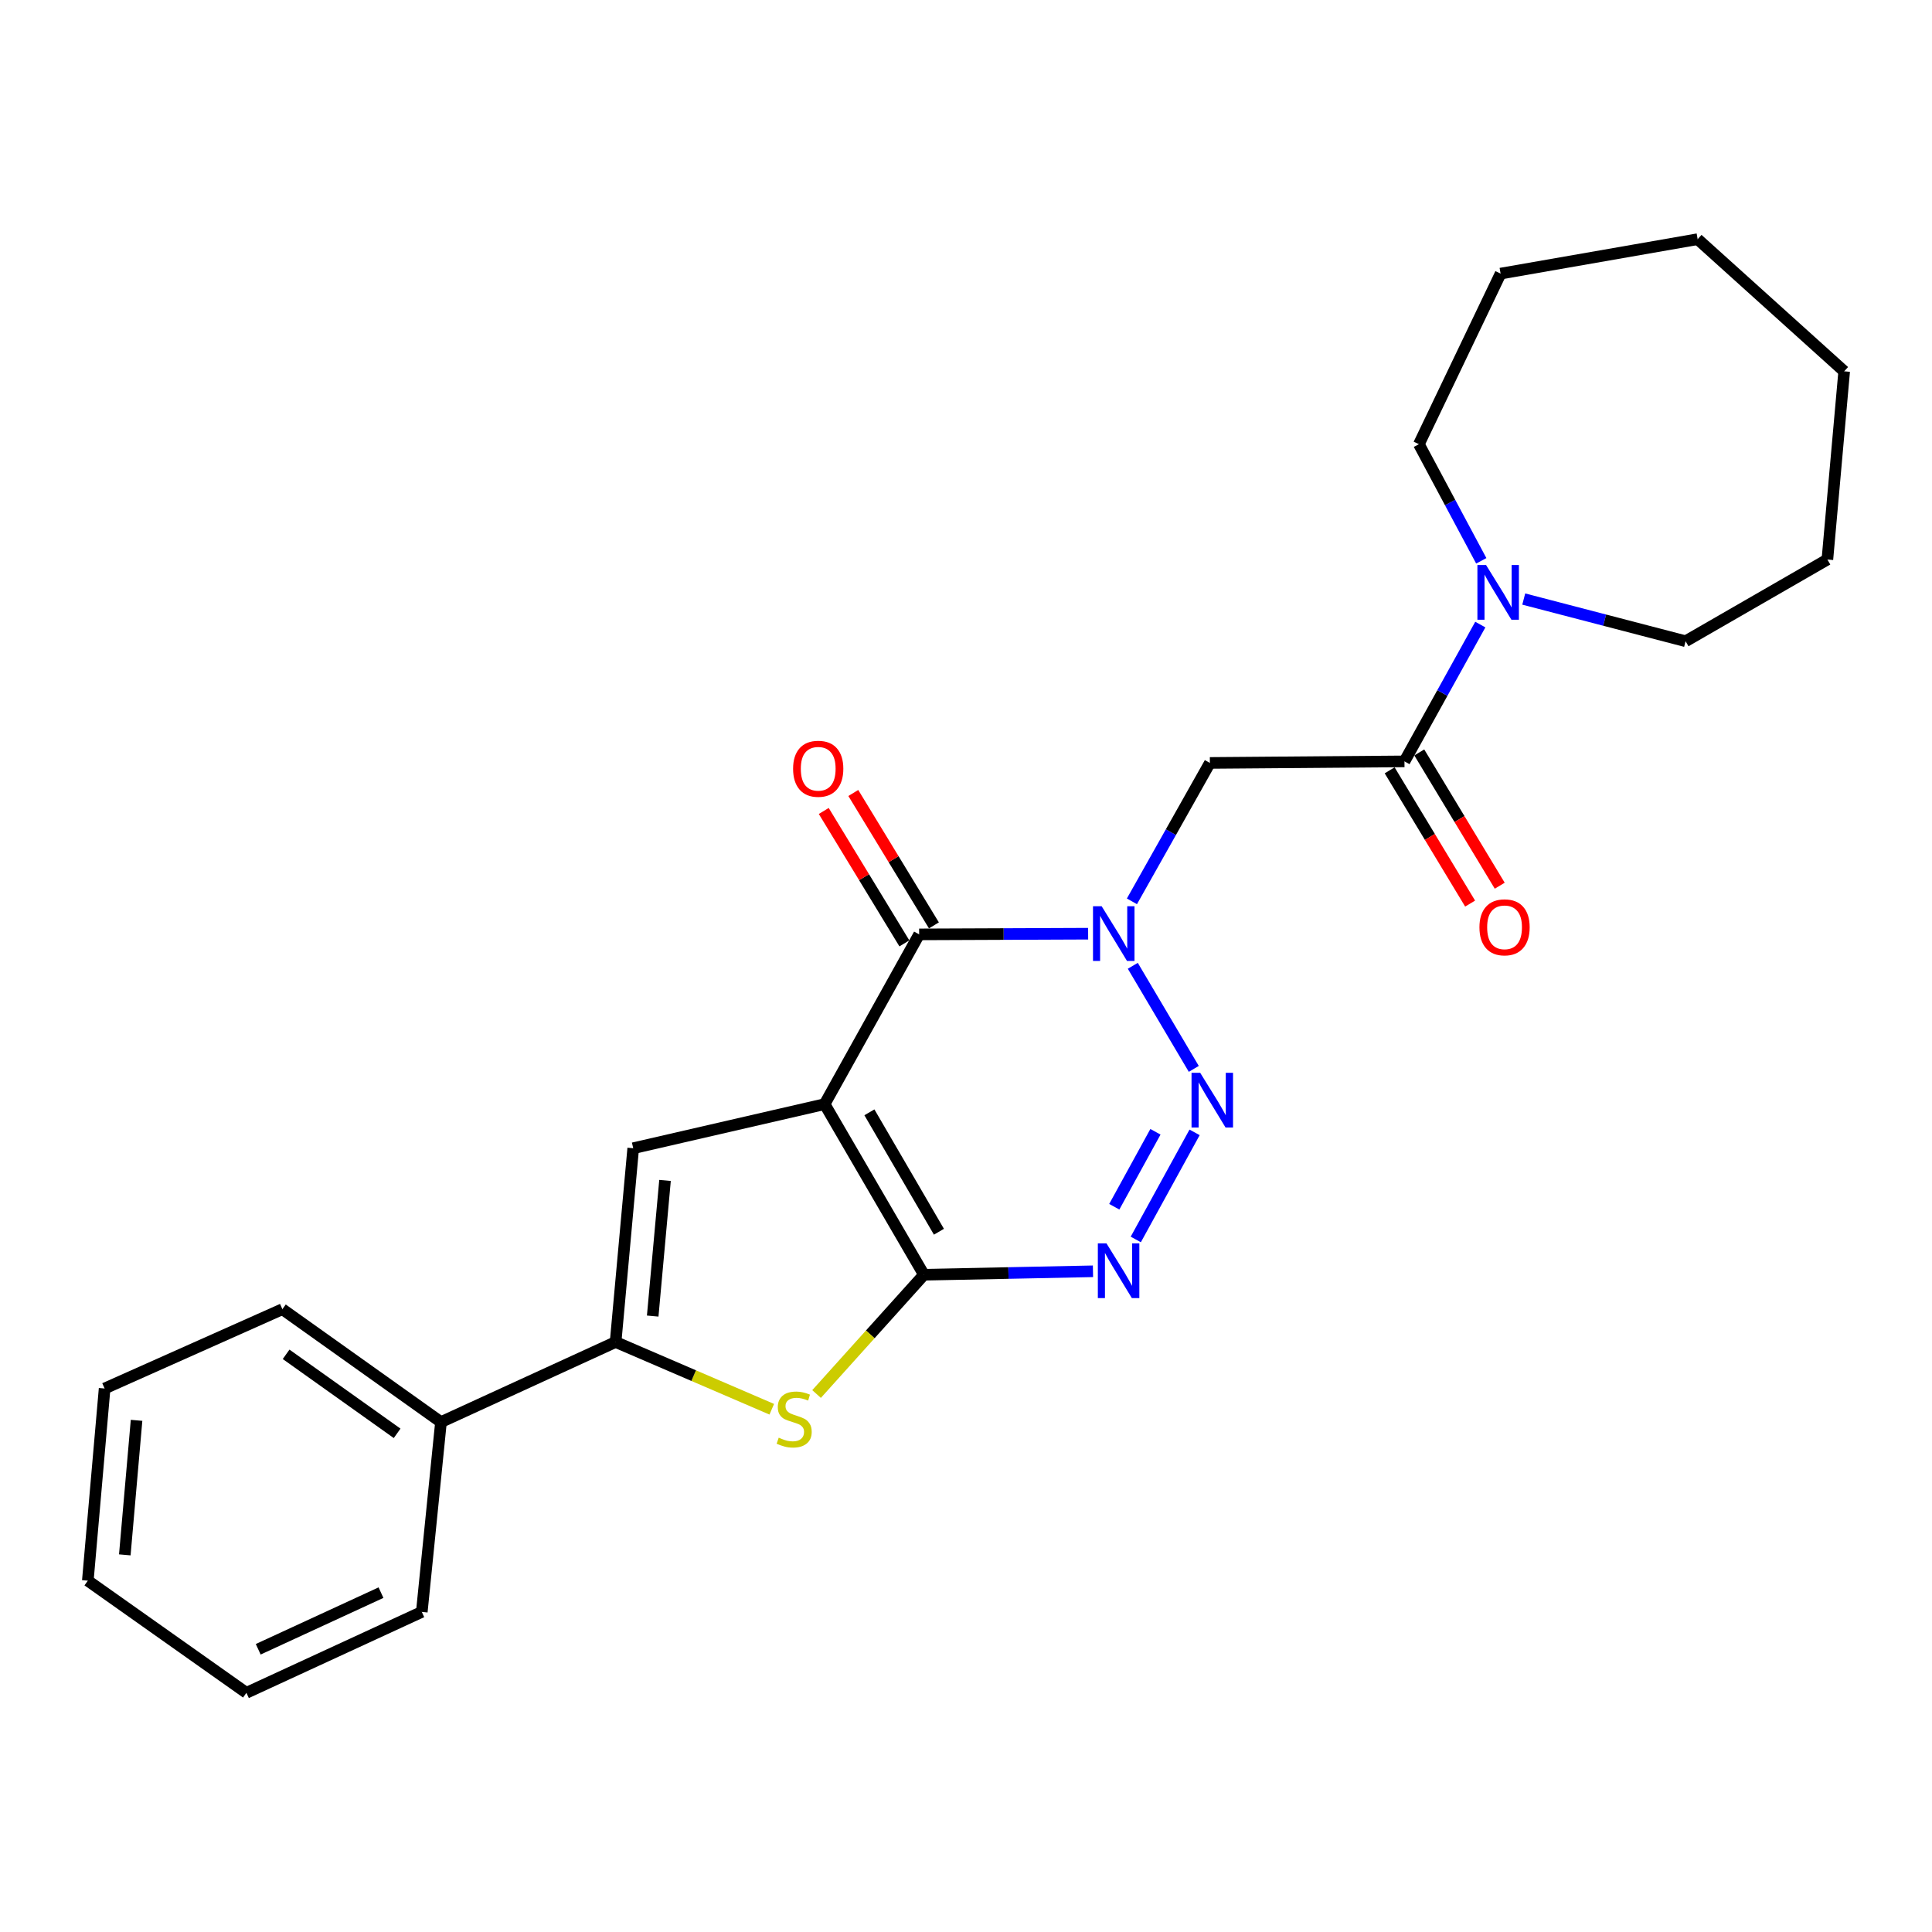 <?xml version='1.0' encoding='iso-8859-1'?>
<svg version='1.1' baseProfile='full'
              xmlns='http://www.w3.org/2000/svg'
                      xmlns:rdkit='http://www.rdkit.org/xml'
                      xmlns:xlink='http://www.w3.org/1999/xlink'
                  xml:space='preserve'
width='1000px' height='1000px' viewBox='0 0 1000 1000'>
<!-- END OF HEADER -->
<rect style='opacity:1.0;fill:#FFFFFF;stroke:none' width='1000' height='1000' x='0' y='0'> </rect>
<path class='bond-1' d='M 426.817,571.502 L 478.225,659.805' style='fill:none;fill-rule:evenodd;stroke:#000000;stroke-width:6px;stroke-linecap:butt;stroke-linejoin:miter;stroke-opacity:1' />
<path class='bond-1' d='M 450.002,575.739 L 485.988,637.551' style='fill:none;fill-rule:evenodd;stroke:#000000;stroke-width:6px;stroke-linecap:butt;stroke-linejoin:miter;stroke-opacity:1' />
<path class='bond-3' d='M 426.817,571.502 L 475.748,483.637' style='fill:none;fill-rule:evenodd;stroke:#000000;stroke-width:6px;stroke-linecap:butt;stroke-linejoin:miter;stroke-opacity:1' />
<path class='bond-5' d='M 426.817,571.502 L 327.751,594.321' style='fill:none;fill-rule:evenodd;stroke:#000000;stroke-width:6px;stroke-linecap:butt;stroke-linejoin:miter;stroke-opacity:1' />
<path class='bond-0' d='M 563.217,483.282 L 519.483,483.459' style='fill:none;fill-rule:evenodd;stroke:#0000FF;stroke-width:6px;stroke-linecap:butt;stroke-linejoin:miter;stroke-opacity:1' />
<path class='bond-0' d='M 519.483,483.459 L 475.748,483.637' style='fill:none;fill-rule:evenodd;stroke:#000000;stroke-width:6px;stroke-linecap:butt;stroke-linejoin:miter;stroke-opacity:1' />
<path class='bond-2' d='M 586.334,499.893 L 617.903,553.253' style='fill:none;fill-rule:evenodd;stroke:#0000FF;stroke-width:6px;stroke-linecap:butt;stroke-linejoin:miter;stroke-opacity:1' />
<path class='bond-8' d='M 585.879,466.534 L 606.056,430.715' style='fill:none;fill-rule:evenodd;stroke:#0000FF;stroke-width:6px;stroke-linecap:butt;stroke-linejoin:miter;stroke-opacity:1' />
<path class='bond-8' d='M 606.056,430.715 L 626.232,394.896' style='fill:none;fill-rule:evenodd;stroke:#000000;stroke-width:6px;stroke-linecap:butt;stroke-linejoin:miter;stroke-opacity:1' />
<path class='bond-4' d='M 478.225,659.805 L 521.974,658.911' style='fill:none;fill-rule:evenodd;stroke:#000000;stroke-width:6px;stroke-linecap:butt;stroke-linejoin:miter;stroke-opacity:1' />
<path class='bond-4' d='M 521.974,658.911 L 565.723,658.017' style='fill:none;fill-rule:evenodd;stroke:#0000FF;stroke-width:6px;stroke-linecap:butt;stroke-linejoin:miter;stroke-opacity:1' />
<path class='bond-6' d='M 478.225,659.805 L 450.438,690.675' style='fill:none;fill-rule:evenodd;stroke:#000000;stroke-width:6px;stroke-linecap:butt;stroke-linejoin:miter;stroke-opacity:1' />
<path class='bond-6' d='M 450.438,690.675 L 422.65,721.544' style='fill:none;fill-rule:evenodd;stroke:#CCCC00;stroke-width:6px;stroke-linecap:butt;stroke-linejoin:miter;stroke-opacity:1' />
<path class='bond-26' d='M 618.317,586.111 L 587.879,641.542' style='fill:none;fill-rule:evenodd;stroke:#0000FF;stroke-width:6px;stroke-linecap:butt;stroke-linejoin:miter;stroke-opacity:1' />
<path class='bond-26' d='M 598.057,585.808 L 576.75,624.61' style='fill:none;fill-rule:evenodd;stroke:#0000FF;stroke-width:6px;stroke-linecap:butt;stroke-linejoin:miter;stroke-opacity:1' />
<path class='bond-11' d='M 483.395,478.981 L 462.531,444.713' style='fill:none;fill-rule:evenodd;stroke:#000000;stroke-width:6px;stroke-linecap:butt;stroke-linejoin:miter;stroke-opacity:1' />
<path class='bond-11' d='M 462.531,444.713 L 441.667,410.446' style='fill:none;fill-rule:evenodd;stroke:#FF0000;stroke-width:6px;stroke-linecap:butt;stroke-linejoin:miter;stroke-opacity:1' />
<path class='bond-11' d='M 468.102,488.292 L 447.238,454.025' style='fill:none;fill-rule:evenodd;stroke:#000000;stroke-width:6px;stroke-linecap:butt;stroke-linejoin:miter;stroke-opacity:1' />
<path class='bond-11' d='M 447.238,454.025 L 426.374,419.758' style='fill:none;fill-rule:evenodd;stroke:#FF0000;stroke-width:6px;stroke-linecap:butt;stroke-linejoin:miter;stroke-opacity:1' />
<path class='bond-7' d='M 327.751,594.321 L 318.639,694.62' style='fill:none;fill-rule:evenodd;stroke:#000000;stroke-width:6px;stroke-linecap:butt;stroke-linejoin:miter;stroke-opacity:1' />
<path class='bond-7' d='M 344.216,610.986 L 337.838,681.195' style='fill:none;fill-rule:evenodd;stroke:#000000;stroke-width:6px;stroke-linecap:butt;stroke-linejoin:miter;stroke-opacity:1' />
<path class='bond-25' d='M 399.465,729.426 L 359.052,712.023' style='fill:none;fill-rule:evenodd;stroke:#CCCC00;stroke-width:6px;stroke-linecap:butt;stroke-linejoin:miter;stroke-opacity:1' />
<path class='bond-25' d='M 359.052,712.023 L 318.639,694.62' style='fill:none;fill-rule:evenodd;stroke:#000000;stroke-width:6px;stroke-linecap:butt;stroke-linejoin:miter;stroke-opacity:1' />
<path class='bond-12' d='M 318.639,694.62 L 228.248,736.071' style='fill:none;fill-rule:evenodd;stroke:#000000;stroke-width:6px;stroke-linecap:butt;stroke-linejoin:miter;stroke-opacity:1' />
<path class='bond-9' d='M 626.232,394.896 L 726.949,394.09' style='fill:none;fill-rule:evenodd;stroke:#000000;stroke-width:6px;stroke-linecap:butt;stroke-linejoin:miter;stroke-opacity:1' />
<path class='bond-10' d='M 726.949,394.09 L 746.578,358.682' style='fill:none;fill-rule:evenodd;stroke:#000000;stroke-width:6px;stroke-linecap:butt;stroke-linejoin:miter;stroke-opacity:1' />
<path class='bond-10' d='M 746.578,358.682 L 766.207,323.274' style='fill:none;fill-rule:evenodd;stroke:#0000FF;stroke-width:6px;stroke-linecap:butt;stroke-linejoin:miter;stroke-opacity:1' />
<path class='bond-13' d='M 719.285,398.718 L 740.109,433.208' style='fill:none;fill-rule:evenodd;stroke:#000000;stroke-width:6px;stroke-linecap:butt;stroke-linejoin:miter;stroke-opacity:1' />
<path class='bond-13' d='M 740.109,433.208 L 760.933,467.698' style='fill:none;fill-rule:evenodd;stroke:#FF0000;stroke-width:6px;stroke-linecap:butt;stroke-linejoin:miter;stroke-opacity:1' />
<path class='bond-13' d='M 734.614,389.463 L 755.437,423.953' style='fill:none;fill-rule:evenodd;stroke:#000000;stroke-width:6px;stroke-linecap:butt;stroke-linejoin:miter;stroke-opacity:1' />
<path class='bond-13' d='M 755.437,423.953 L 776.261,458.443' style='fill:none;fill-rule:evenodd;stroke:#FF0000;stroke-width:6px;stroke-linecap:butt;stroke-linejoin:miter;stroke-opacity:1' />
<path class='bond-14' d='M 766.707,290.278 L 750.563,260.094' style='fill:none;fill-rule:evenodd;stroke:#0000FF;stroke-width:6px;stroke-linecap:butt;stroke-linejoin:miter;stroke-opacity:1' />
<path class='bond-14' d='M 750.563,260.094 L 734.42,229.909' style='fill:none;fill-rule:evenodd;stroke:#000000;stroke-width:6px;stroke-linecap:butt;stroke-linejoin:miter;stroke-opacity:1' />
<path class='bond-15' d='M 788.689,310.066 L 830.575,320.982' style='fill:none;fill-rule:evenodd;stroke:#0000FF;stroke-width:6px;stroke-linecap:butt;stroke-linejoin:miter;stroke-opacity:1' />
<path class='bond-15' d='M 830.575,320.982 L 872.46,331.899' style='fill:none;fill-rule:evenodd;stroke:#000000;stroke-width:6px;stroke-linecap:butt;stroke-linejoin:miter;stroke-opacity:1' />
<path class='bond-16' d='M 228.248,736.071 L 146.162,677.64' style='fill:none;fill-rule:evenodd;stroke:#000000;stroke-width:6px;stroke-linecap:butt;stroke-linejoin:miter;stroke-opacity:1' />
<path class='bond-16' d='M 205.551,741.894 L 148.091,700.992' style='fill:none;fill-rule:evenodd;stroke:#000000;stroke-width:6px;stroke-linecap:butt;stroke-linejoin:miter;stroke-opacity:1' />
<path class='bond-17' d='M 228.248,736.071 L 218.32,834.321' style='fill:none;fill-rule:evenodd;stroke:#000000;stroke-width:6px;stroke-linecap:butt;stroke-linejoin:miter;stroke-opacity:1' />
<path class='bond-18' d='M 734.42,229.909 L 776.706,141.616' style='fill:none;fill-rule:evenodd;stroke:#000000;stroke-width:6px;stroke-linecap:butt;stroke-linejoin:miter;stroke-opacity:1' />
<path class='bond-19' d='M 872.46,331.899 L 945.851,289.603' style='fill:none;fill-rule:evenodd;stroke:#000000;stroke-width:6px;stroke-linecap:butt;stroke-linejoin:miter;stroke-opacity:1' />
<path class='bond-21' d='M 146.162,677.64 L 54.149,718.683' style='fill:none;fill-rule:evenodd;stroke:#000000;stroke-width:6px;stroke-linecap:butt;stroke-linejoin:miter;stroke-opacity:1' />
<path class='bond-20' d='M 218.32,834.321 L 127.54,876.2' style='fill:none;fill-rule:evenodd;stroke:#000000;stroke-width:6px;stroke-linecap:butt;stroke-linejoin:miter;stroke-opacity:1' />
<path class='bond-20' d='M 197.203,824.345 L 133.657,853.66' style='fill:none;fill-rule:evenodd;stroke:#000000;stroke-width:6px;stroke-linecap:butt;stroke-linejoin:miter;stroke-opacity:1' />
<path class='bond-24' d='M 776.706,141.616 L 878.697,123.8' style='fill:none;fill-rule:evenodd;stroke:#000000;stroke-width:6px;stroke-linecap:butt;stroke-linejoin:miter;stroke-opacity:1' />
<path class='bond-23' d='M 945.851,289.603 L 954.545,192.198' style='fill:none;fill-rule:evenodd;stroke:#000000;stroke-width:6px;stroke-linecap:butt;stroke-linejoin:miter;stroke-opacity:1' />
<path class='bond-22' d='M 127.54,876.2 L 45.455,818.157' style='fill:none;fill-rule:evenodd;stroke:#000000;stroke-width:6px;stroke-linecap:butt;stroke-linejoin:miter;stroke-opacity:1' />
<path class='bond-27' d='M 54.149,718.683 L 45.455,818.157' style='fill:none;fill-rule:evenodd;stroke:#000000;stroke-width:6px;stroke-linecap:butt;stroke-linejoin:miter;stroke-opacity:1' />
<path class='bond-27' d='M 70.682,735.163 L 64.596,804.795' style='fill:none;fill-rule:evenodd;stroke:#000000;stroke-width:6px;stroke-linecap:butt;stroke-linejoin:miter;stroke-opacity:1' />
<path class='bond-28' d='M 954.545,192.198 L 878.697,123.8' style='fill:none;fill-rule:evenodd;stroke:#000000;stroke-width:6px;stroke-linecap:butt;stroke-linejoin:miter;stroke-opacity:1' />
<path  class='atom-1' d='M 570.215 469.069
L 579.495 484.069
Q 580.415 485.549, 581.895 488.229
Q 583.375 490.909, 583.455 491.069
L 583.455 469.069
L 587.215 469.069
L 587.215 497.389
L 583.335 497.389
L 573.375 480.989
Q 572.215 479.069, 570.975 476.869
Q 569.775 474.669, 569.415 473.989
L 569.415 497.389
L 565.735 497.389
L 565.735 469.069
L 570.215 469.069
' fill='#0000FF'/>
<path  class='atom-3' d='M 621.216 555.273
L 630.496 570.273
Q 631.416 571.753, 632.896 574.433
Q 634.376 577.113, 634.456 577.273
L 634.456 555.273
L 638.216 555.273
L 638.216 583.593
L 634.336 583.593
L 624.376 567.193
Q 623.216 565.273, 621.976 563.073
Q 620.776 560.873, 620.416 560.193
L 620.416 583.593
L 616.736 583.593
L 616.736 555.273
L 621.216 555.273
' fill='#0000FF'/>
<path  class='atom-5' d='M 572.722 643.586
L 582.002 658.586
Q 582.922 660.066, 584.402 662.746
Q 585.882 665.426, 585.962 665.586
L 585.962 643.586
L 589.722 643.586
L 589.722 671.906
L 585.842 671.906
L 575.882 655.506
Q 574.722 653.586, 573.482 651.386
Q 572.282 649.186, 571.922 648.506
L 571.922 671.906
L 568.242 671.906
L 568.242 643.586
L 572.722 643.586
' fill='#0000FF'/>
<path  class='atom-7' d='M 403.06 744.14
Q 403.38 744.26, 404.7 744.82
Q 406.02 745.38, 407.46 745.74
Q 408.94 746.06, 410.38 746.06
Q 413.06 746.06, 414.62 744.78
Q 416.18 743.46, 416.18 741.18
Q 416.18 739.62, 415.38 738.66
Q 414.62 737.7, 413.42 737.18
Q 412.22 736.66, 410.22 736.06
Q 407.7 735.3, 406.18 734.58
Q 404.7 733.86, 403.62 732.34
Q 402.58 730.82, 402.58 728.26
Q 402.58 724.7, 404.98 722.5
Q 407.42 720.3, 412.22 720.3
Q 415.5 720.3, 419.22 721.86
L 418.3 724.94
Q 414.9 723.54, 412.34 723.54
Q 409.58 723.54, 408.06 724.7
Q 406.54 725.82, 406.58 727.78
Q 406.58 729.3, 407.34 730.22
Q 408.14 731.14, 409.26 731.66
Q 410.42 732.18, 412.34 732.78
Q 414.9 733.58, 416.42 734.38
Q 417.94 735.18, 419.02 736.82
Q 420.14 738.42, 420.14 741.18
Q 420.14 745.1, 417.5 747.22
Q 414.9 749.3, 410.54 749.3
Q 408.02 749.3, 406.1 748.74
Q 404.22 748.22, 401.98 747.3
L 403.06 744.14
' fill='#CCCC00'/>
<path  class='atom-11' d='M 769.183 292.453
L 778.463 307.453
Q 779.383 308.933, 780.863 311.613
Q 782.343 314.293, 782.423 314.453
L 782.423 292.453
L 786.183 292.453
L 786.183 320.773
L 782.303 320.773
L 772.343 304.373
Q 771.183 302.453, 769.943 300.253
Q 768.743 298.053, 768.383 297.373
L 768.383 320.773
L 764.703 320.773
L 764.703 292.453
L 769.183 292.453
' fill='#0000FF'/>
<path  class='atom-12' d='M 410.505 397.91
Q 410.505 391.11, 413.865 387.31
Q 417.225 383.51, 423.505 383.51
Q 429.785 383.51, 433.145 387.31
Q 436.505 391.11, 436.505 397.91
Q 436.505 404.79, 433.105 408.71
Q 429.705 412.59, 423.505 412.59
Q 417.265 412.59, 413.865 408.71
Q 410.505 404.83, 410.505 397.91
M 423.505 409.39
Q 427.825 409.39, 430.145 406.51
Q 432.505 403.59, 432.505 397.91
Q 432.505 392.35, 430.145 389.55
Q 427.825 386.71, 423.505 386.71
Q 419.185 386.71, 416.825 389.51
Q 414.505 392.31, 414.505 397.91
Q 414.505 403.63, 416.825 406.51
Q 419.185 409.39, 423.505 409.39
' fill='#FF0000'/>
<path  class='atom-14' d='M 765.755 479.976
Q 765.755 473.176, 769.115 469.376
Q 772.475 465.576, 778.755 465.576
Q 785.035 465.576, 788.395 469.376
Q 791.755 473.176, 791.755 479.976
Q 791.755 486.856, 788.355 490.776
Q 784.955 494.656, 778.755 494.656
Q 772.515 494.656, 769.115 490.776
Q 765.755 486.896, 765.755 479.976
M 778.755 491.456
Q 783.075 491.456, 785.395 488.576
Q 787.755 485.656, 787.755 479.976
Q 787.755 474.416, 785.395 471.616
Q 783.075 468.776, 778.755 468.776
Q 774.435 468.776, 772.075 471.576
Q 769.755 474.376, 769.755 479.976
Q 769.755 485.696, 772.075 488.576
Q 774.435 491.456, 778.755 491.456
' fill='#FF0000'/>
</svg>
